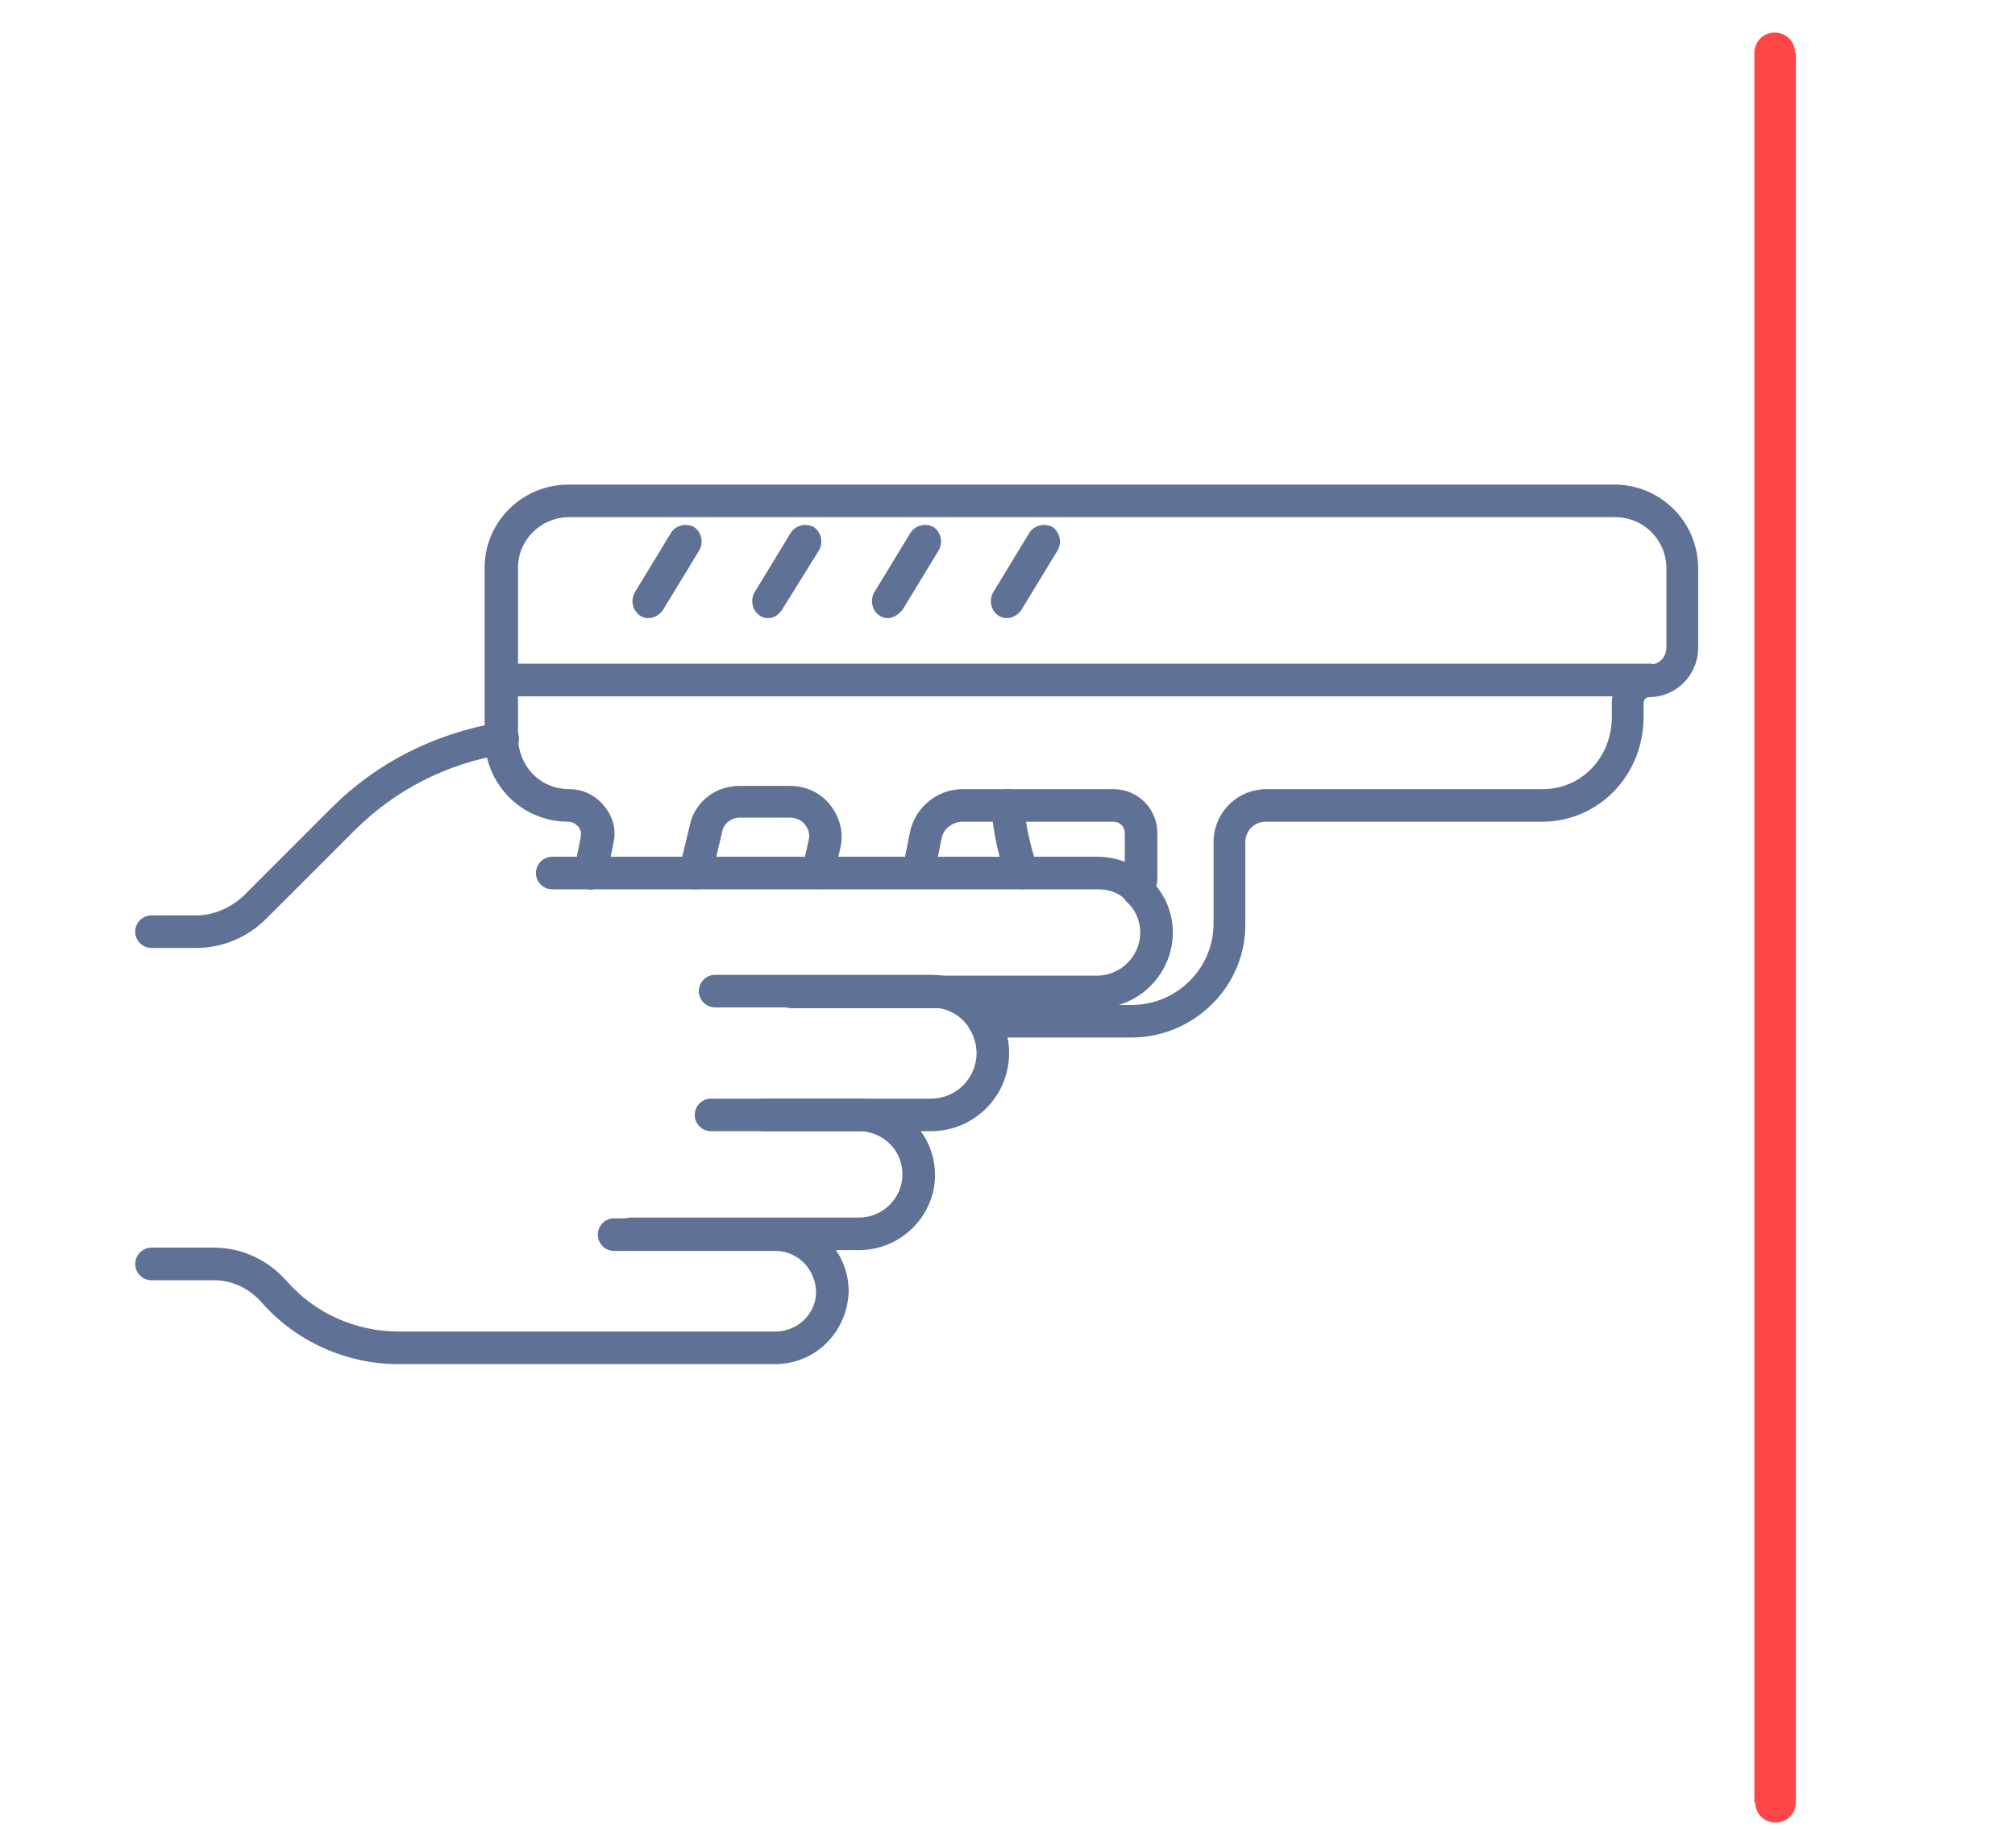 <?xml version="1.0" encoding="utf-8"?>
<!-- Generator: Adobe Illustrator 24.0.2, SVG Export Plug-In . SVG Version: 6.00 Build 0)  -->
<svg version="1.1" id="Camada_1" xmlns="http://www.w3.org/2000/svg" xmlns:xlink="http://www.w3.org/1999/xlink" x="0px" y="0px"
	 viewBox="0 0 247.4 226.9" style="enable-background:new 0 0 247.4 226.9;" xml:space="preserve">
<style type="text/css">
	.st0{fill:#FF4747;}
	.st1{fill:#607196;}
</style>
<g>
	<g>
		<path class="st0" d="M220.5,221.3c0,1.4-1.1,2.5-2.5,2.5c-1.4,0-2.5-1.1-2.5-2.5H220.5L220.5,221.3z M220.5,6.5l0,214.8h-5.1
			l0-214.8L220.5,6.5L220.5,6.5z M215.4,6.5c0-1.4,1.1-2.5,2.5-2.5c1.4,0,2.5,1.1,2.5,2.5L215.4,6.5L215.4,6.5z"/>
	</g>
	<g>
		<g>
			<g>
				<path class="st1" d="M134.7,123.8H97.2c-1.1,0-2-0.9-2-2s0.9-2,2-2h37.5c2.9,0,5.3-2.4,5.3-5.3c0-1.4-0.6-2.8-1.6-3.7
					c-0.8-0.7-0.9-2-0.2-2.8c0.7-0.8,2-0.9,2.8-0.2c1.9,1.7,3,4.1,3,6.7C144,119.6,139.8,123.8,134.7,123.8z"/>
			</g>
			<g>
				<path class="st1" d="M139.8,111.2L139.8,111.2c-0.8,0-1.4-0.4-1.8-0.9c-0.9-0.8-2-1.1-3.3-1.1H67.8c-1.1,0-2-0.9-2-2s0.9-2,2-2
					h66.9c2.5,0,4.7,0.9,6.4,2.6c0.6,0.6,0.8,1.5,0.5,2.2c0,0.1-0.1,0.2-0.2,0.3C141.1,110.8,140.5,111.2,139.8,111.2z"/>
			</g>
			<g>
				<path class="st1" d="M114.3,138.9H93.9c-1.1,0-2-0.9-2-2s0.9-2,2-2h20.4c3.1,0,5.6-2.5,5.6-5.6c0-1-0.3-2-0.8-2.9
					c-1-1.7-2.8-2.7-4.8-2.7H87.8c-1.1,0-2-0.9-2-2s0.9-2,2-2h26.5c3.4,0,6.4,1.7,8.2,4.6c0.9,1.5,1.4,3.2,1.4,5
					C123.9,134.6,119.6,138.9,114.3,138.9z"/>
			</g>
			<g>
				<path class="st1" d="M105.5,153.5h-28c-1.1,0-2-0.9-2-2s0.9-2,2-2h28c2.9,0,5.3-2.4,5.3-5.3c0-2.6-1.8-4.7-4.3-5.2
					c-0.5-0.1-0.7-0.1-1-0.1H87.3c-1.1,0-2-0.9-2-2s0.9-2,2-2h18.2c0.5,0,1,0.1,1.5,0.2c4.6,0.9,7.8,4.7,7.8,9.2
					C114.8,149.3,110.6,153.5,105.5,153.5z"/>
			</g>
			<g>
				<path class="st1" d="M95.2,167.5H48.9c-6.4,0-12.6-2.8-16.8-7.6c-1.5-1.7-3.6-2.7-5.8-2.7h-7.7c-1.1,0-2-0.9-2-2s0.9-2,2-2h7.7
					c3.4,0,6.6,1.5,8.9,4.1c3.5,4,8.5,6.2,13.8,6.2h46.2c2.7,0,4.9-2.1,5-4.7c0-3-2.3-5.2-5-5.2H75.4c-1.1,0-2-0.9-2-2s0.9-2,2-2
					h19.8c5,0,9,4,9,9C104,163.7,100,167.5,95.2,167.5z"/>
			</g>
			<g>
				<path class="st1" d="M24.1,116.4h-5.5c-1.1,0-2-0.9-2-2s0.9-2,2-2h5.5c2.1,0,4.2-0.9,5.8-2.4l10.8-10.8
					c5.6-5.6,12.8-9.2,20.7-10.5c1.1-0.2,2.1,0.6,2.3,1.7S63,92.5,62,92.6c-7.1,1.1-13.5,4.4-18.5,9.4l-10.8,10.8
					C30.4,115.1,27.3,116.4,24.1,116.4z"/>
			</g>
		</g>
		<g>
			<path class="st1" d="M139.8,111.2c-1.1,0-2.1-0.9-2.1-2c0-0.4,0.1-0.8,0.3-1.1c0.1-0.1,0.1-0.3,0.1-0.7v-5.1
				c0-0.8-0.6-1.4-1.4-1.4h-18.5c-1.3,0-2.4,0.9-2.6,2.1l-0.9,4.5c-0.2,1.1-1.2,1.8-2.3,1.6c-1.1-0.2-1.8-1.3-1.6-2.3l0.9-4.5
				c0.6-3.1,3.3-5.4,6.5-5.4h18.5c3,0,5.4,2.4,5.4,5.4v5.1c0,0.6,0,1.4-0.4,2.2C141.5,110.5,140.7,111.2,139.8,111.2z M139.7,109.1
				L139.7,109.1L139.7,109.1z"/>
		</g>
		<g>
			<path class="st1" d="M138.9,127.4h-18.1c-1.1,0-2-0.9-2-2s0.9-2,2-2h18.1c5.6,0,10.1-4.5,10.1-10v-10c0-3.6,2.9-6.5,6.5-6.5h33.9
				c4.8,0,8.5-3.9,8.5-8.9v-1.7c0-2.6,2.1-4.7,4.7-4.7c1.1,0,2-0.9,2-2.1v-9.7c0-3.5-2.8-6.3-6.3-6.3H69.9c-3.5,0-6.3,2.8-6.3,6.2
				v20.9c0.1,3.6,2.8,6.3,6.3,6.3c1.7,0,3.3,0.8,4.3,2.1c1.1,1.3,1.5,3,1.1,4.6l-0.8,4c-0.2,1.1-1.3,1.8-2.4,1.6
				c-1.1-0.2-1.8-1.3-1.6-2.4l0.8-4c0.1-0.5,0-0.9-0.3-1.3c-0.2-0.2-0.6-0.6-1.2-0.6c-5.7,0-10.2-4.5-10.3-10.2v-21
				c0-5.6,4.6-10.2,10.3-10.2h128.4c5.7,0,10.3,4.6,10.3,10.3v9.7c0,3.4-2.7,6.1-6,6.1c-0.4,0-0.7,0.3-0.7,0.7V88
				c0,7.2-5.5,12.9-12.5,12.9h-33.9c-1.4,0-2.5,1.1-2.5,2.5v10C153,121.1,146.6,127.4,138.9,127.4z"/>
		</g>
		<g>
			<path class="st1" d="M85.4,109.2c-0.2,0-0.3,0-0.5-0.1c-1.1-0.2-1.7-1.3-1.5-2.4l1.3-5.4c0.6-2.8,3.1-4.8,6.1-4.8H97
				c1.9,0,3.7,0.8,4.9,2.3c1.2,1.5,1.7,3.4,1.3,5.2l-0.8,3.6c-0.2,1.1-1.3,1.8-2.4,1.5c-1.1-0.2-1.8-1.3-1.5-2.4l0.8-3.6
				c0.2-0.9-0.2-1.5-0.5-1.9c-0.4-0.5-1.1-0.8-1.8-0.8h-6.2c-1,0-1.9,0.7-2.1,1.6l-1.3,5.5C87.1,108.5,86.3,109.2,85.4,109.2z"/>
		</g>
		<g>
			<path class="st1" d="M202.6,85.5h-141c-1.1,0-2-0.9-2-2s0.9-2,2-2h141c1.1,0,2,0.9,2,2S203.7,85.5,202.6,85.5z"/>
		</g>
		<g>
			<path class="st1" d="M79.6,75.9c-0.4,0-0.7-0.1-1-0.3c-0.9-0.6-1.2-1.8-0.7-2.8l4.5-7.4c0.6-0.9,1.8-1.2,2.8-0.7
				c0.9,0.6,1.2,1.8,0.7,2.8l-4.5,7.4C81,75.5,80.3,75.9,79.6,75.9z"/>
		</g>
		<g>
			<path class="st1" d="M94.3,75.9c-0.4,0-0.7-0.1-1-0.3c-0.9-0.6-1.2-1.8-0.7-2.8l4.5-7.4c0.6-0.9,1.8-1.2,2.8-0.7
				c0.9,0.6,1.2,1.8,0.7,2.8L96,74.9C95.6,75.5,95,75.9,94.3,75.9z"/>
		</g>
		<g>
			<path class="st1" d="M109,75.9c-0.4,0-0.7-0.1-1-0.3c-0.9-0.6-1.2-1.8-0.7-2.8l4.5-7.4c0.6-0.9,1.8-1.2,2.8-0.7
				c0.9,0.6,1.2,1.8,0.7,2.8l-4.5,7.4C110.3,75.5,109.6,75.9,109,75.9z"/>
		</g>
		<g>
			<path class="st1" d="M123.6,75.9c-0.4,0-0.7-0.1-1-0.3c-0.9-0.6-1.2-1.8-0.7-2.8l4.5-7.4c0.6-0.9,1.8-1.2,2.8-0.7
				c0.9,0.6,1.2,1.8,0.7,2.8l-4.5,7.4C125,75.5,124.3,75.9,123.6,75.9z"/>
		</g>
		<g>
			<path class="st1" d="M125.5,109.2c-0.8,0-1.5-0.5-1.8-1.2c-1-2.4-1.7-5.3-2-8.9c-0.1-1.1,0.7-2.1,1.8-2.2
				c1.1-0.1,2.1,0.7,2.2,1.8c0.3,3.1,0.9,5.6,1.7,7.7c0.4,1-0.1,2.2-1.1,2.6C126.1,109.1,125.8,109.2,125.5,109.2z"/>
		</g>
	</g>
</g>
</svg>
